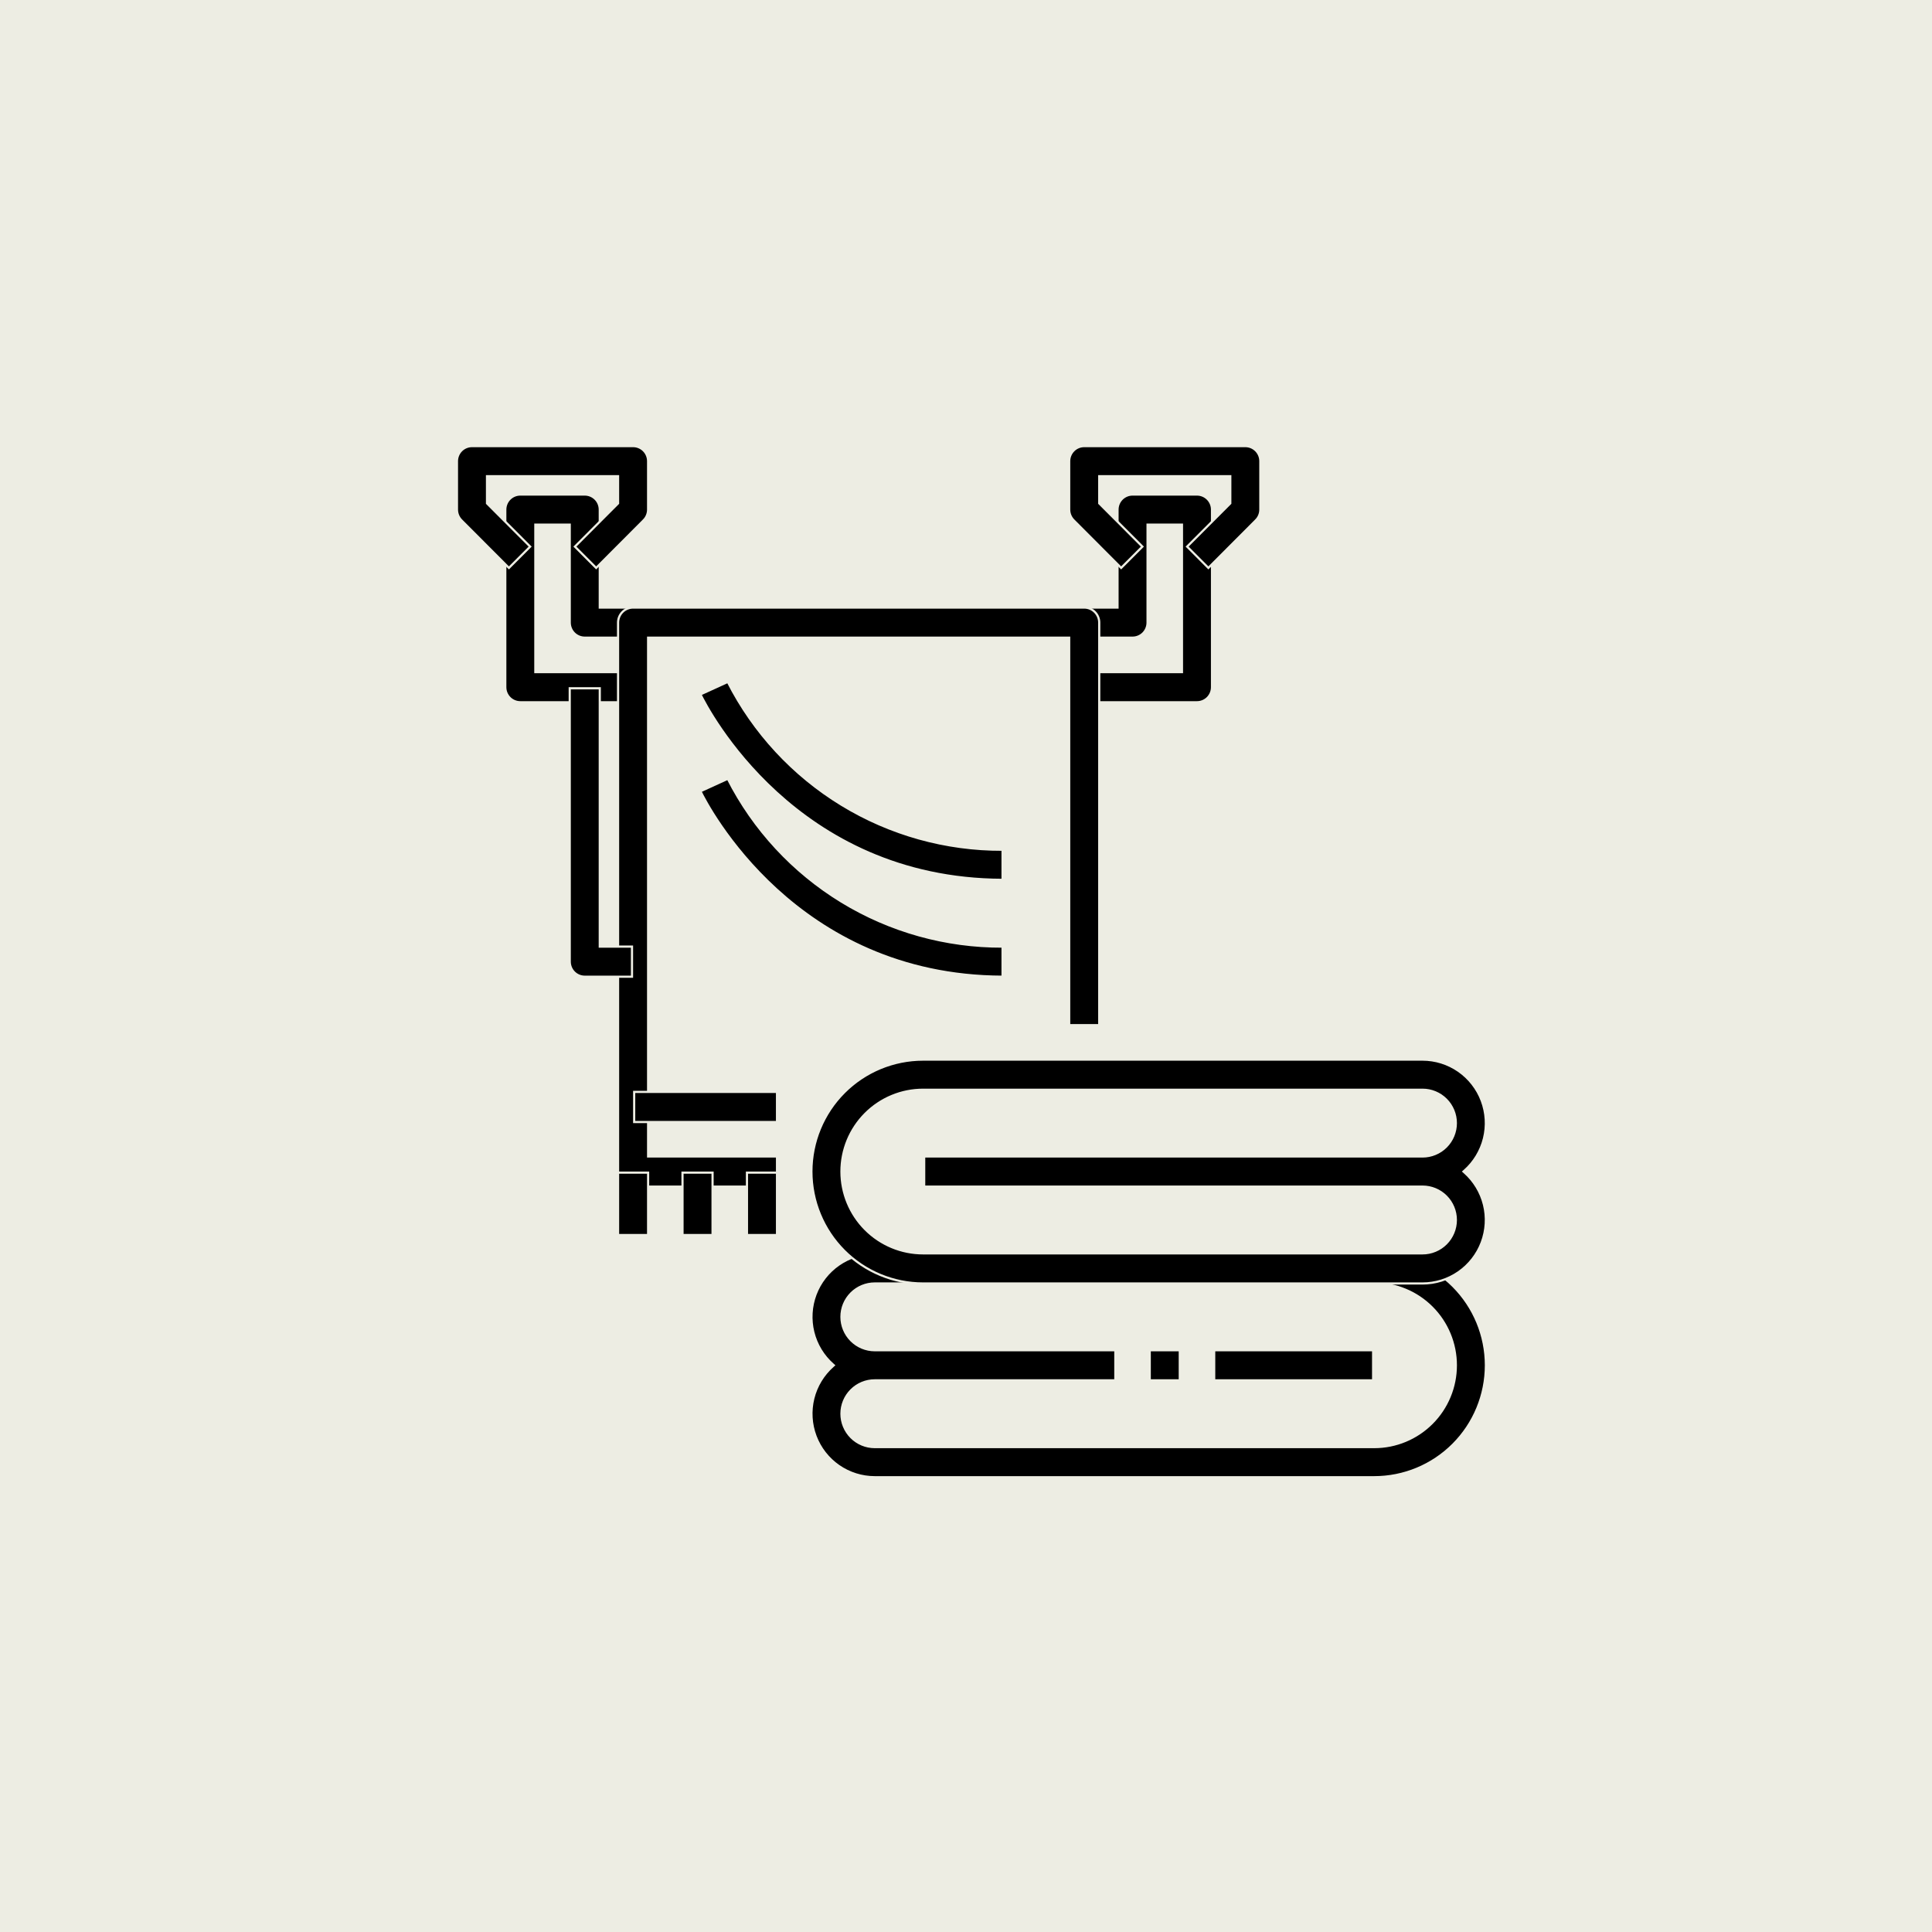<?xml version="1.0" encoding="UTF-8"?> <svg xmlns="http://www.w3.org/2000/svg" width="178" height="178" viewBox="0 0 178 178" fill="none"> <rect width="178" height="178" fill="#EDEDE3"></rect> <path d="M111.866 124.4H126.509V127.175H111.866V124.4Z" fill="black" stroke="#EDEDE3" stroke-width="0.2"></path> <path d="M76.737 125.862L76.821 125.788L76.737 125.713C75.847 124.927 75.218 123.889 74.932 122.736C74.647 121.583 74.718 120.37 75.136 119.259C75.555 118.147 76.302 117.19 77.276 116.514C78.251 115.838 79.408 115.476 80.594 115.475L126.609 115.475C129.338 115.475 131.956 116.561 133.886 118.495C135.816 120.429 136.9 123.052 136.9 125.788C136.9 128.523 135.816 131.146 133.886 133.08C131.956 135.014 129.338 136.1 126.609 136.1H80.594C79.408 136.099 78.251 135.737 77.276 135.061C76.302 134.385 75.555 133.428 75.136 132.316C74.718 131.205 74.647 129.992 74.932 128.839C75.218 127.686 75.847 126.648 76.737 125.862ZM80.594 127.175C79.78 127.175 78.999 127.499 78.424 128.076C77.848 128.652 77.525 129.435 77.525 130.25C77.525 131.065 77.848 131.848 78.424 132.424C78.999 133.001 79.78 133.325 80.594 133.325H126.609C128.604 133.325 130.517 132.531 131.928 131.117C133.339 129.704 134.131 127.787 134.131 125.788C134.131 123.788 133.339 121.871 131.928 120.458C130.517 119.044 128.604 118.25 126.609 118.25H80.594C79.78 118.25 78.999 118.574 78.424 119.151C77.848 119.727 77.525 120.51 77.525 121.325C77.525 122.14 77.848 122.923 78.424 123.499C78.999 124.076 79.78 124.4 80.594 124.4H102.759V127.175H80.594Z" fill="black" stroke="#EDEDE3" stroke-width="0.2"></path> <path d="M134.919 107.862L134.835 107.937L134.919 108.012C135.809 108.798 136.438 109.836 136.724 110.989C137.01 112.142 136.938 113.355 136.52 114.466C136.101 115.578 135.354 116.535 134.38 117.211C133.405 117.887 132.248 118.249 131.062 118.25H85.047C82.318 118.25 79.7 117.163 77.77 115.23C75.841 113.296 74.756 110.673 74.756 107.937C74.756 105.202 75.841 102.579 77.77 100.645C79.7 98.711 82.318 97.625 85.047 97.625H131.062C132.248 97.626 133.405 97.988 134.38 98.664C135.354 99.34 136.101 100.297 136.52 101.408C136.938 102.52 137.01 103.733 136.724 104.885C136.438 106.038 135.809 107.077 134.919 107.862ZM85.047 100.4C83.052 100.4 81.139 101.194 79.728 102.608C78.317 104.021 77.525 105.938 77.525 107.937C77.525 109.936 78.317 111.854 79.728 113.267C81.139 114.681 83.052 115.475 85.047 115.475H131.062C131.876 115.475 132.657 115.151 133.233 114.574C133.808 113.997 134.131 113.215 134.131 112.4C134.131 111.584 133.808 110.802 133.233 110.226C132.657 109.649 131.876 109.325 131.062 109.325H85.147V106.55H131.062C131.876 106.55 132.657 106.226 133.233 105.649C133.808 105.072 134.131 104.29 134.131 103.475C134.131 102.659 133.808 101.877 133.233 101.301C132.657 100.724 131.876 100.4 131.062 100.4H85.047Z" fill="black" stroke="#EDEDE3" stroke-width="0.2"></path> <path d="M105.928 124.4H108.697V127.175H105.928V124.4Z" fill="black" stroke="#EDEDE3" stroke-width="0.2"></path> <path d="M110.281 64.7H99.991V61.925H108.797H108.897V61.825V48.437V48.337H108.797H105.828H105.728V48.437V57.362C105.728 57.73 105.582 58.083 105.323 58.344C105.063 58.604 104.711 58.75 104.344 58.75H53.875C53.508 58.75 53.156 58.604 52.896 58.344C52.636 58.083 52.491 57.73 52.491 57.362V48.437V48.337H52.391H49.422H49.322V48.437V61.825V61.925H49.422H58.228V64.7H47.938C47.57 64.7 47.218 64.554 46.959 64.294C46.699 64.033 46.553 63.681 46.553 63.312V46.95C46.553 46.582 46.699 46.229 46.959 45.969C47.218 45.709 47.57 45.562 47.938 45.562H53.875C54.242 45.562 54.594 45.709 54.854 45.969C55.114 46.229 55.259 46.582 55.259 46.95V55.875V55.975H55.359H102.859H102.959V55.875V46.95C102.959 46.582 103.105 46.229 103.365 45.969C103.625 45.709 103.977 45.562 104.344 45.562H110.281C110.648 45.562 111 45.709 111.26 45.969C111.52 46.229 111.666 46.582 111.666 46.95V63.312C111.666 63.681 111.52 64.033 111.26 64.294C111 64.554 110.648 64.7 110.281 64.7Z" fill="black" stroke="#EDEDE3" stroke-width="0.2"></path> <path d="M59.307 47.931L54.925 52.323L52.967 50.361L56.914 46.405L56.944 46.376V46.334V43.975V43.875H56.844H44.969H44.869V43.975V46.334V46.376L44.898 46.405L48.846 50.361L46.888 52.323L42.506 47.931L42.506 47.931C42.246 47.671 42.1 47.318 42.1 46.95C42.1 46.95 42.1 46.95 42.1 46.95V42.487C42.1 42.119 42.246 41.767 42.505 41.506C42.765 41.246 43.117 41.1 43.484 41.1H58.328C58.695 41.1 59.047 41.246 59.307 41.506C59.567 41.767 59.712 42.119 59.712 42.487V46.95C59.712 47.318 59.566 47.671 59.307 47.931L59.377 48.001L59.307 47.931Z" fill="black" stroke="#EDEDE3" stroke-width="0.2"></path> <path d="M111.331 52.323L109.373 50.361L113.321 46.405L113.35 46.376V46.334V43.975V43.875H113.25H101.375H101.275V43.975V46.334V46.376L101.304 46.405L105.252 50.361L103.294 52.323L98.912 47.931L98.912 47.931C98.652 47.671 98.506 47.318 98.506 46.95C98.506 46.95 98.506 46.95 98.506 46.95V42.487C98.506 42.119 98.652 41.767 98.912 41.506C99.171 41.246 99.523 41.1 99.891 41.1H114.734C115.101 41.1 115.454 41.246 115.713 41.506C115.973 41.767 116.119 42.119 116.119 42.487V46.95C116.119 47.318 115.973 47.671 115.713 47.931L115.78 47.998L115.713 47.931L111.331 52.323Z" fill="black" stroke="#EDEDE3" stroke-width="0.2"></path> <path d="M59.812 106.55H71.588V109.325H58.328C57.961 109.325 57.609 109.179 57.349 108.919C57.09 108.658 56.944 108.306 56.944 107.938V57.362C56.944 56.994 57.09 56.642 57.349 56.381C57.609 56.121 57.961 55.975 58.328 55.975H99.891C100.258 55.975 100.61 56.121 100.869 56.381C101.129 56.642 101.275 56.994 101.275 57.362V94.45H98.506V58.85V58.75H98.406H59.812H59.712V58.85V106.45V106.55H59.812Z" fill="black" stroke="#EDEDE3" stroke-width="0.2"></path> <path d="M55.359 87.213H58.228V89.987H53.875C53.508 89.987 53.156 89.841 52.896 89.581C52.636 89.321 52.491 88.968 52.491 88.6V63.413H55.259V87.112V87.213H55.359Z" fill="black" stroke="#EDEDE3" stroke-width="0.2"></path> <path d="M58.428 100.6H71.588V103.375H58.428V100.6Z" fill="black" stroke="#EDEDE3" stroke-width="0.2"></path> <path d="M56.944 108.038H59.712V113.787H56.944V108.038Z" fill="black" stroke="#EDEDE3" stroke-width="0.2"></path> <path d="M62.881 108.038H65.65V113.787H62.881V108.038Z" fill="black" stroke="#EDEDE3" stroke-width="0.2"></path> <path d="M68.819 108.038H71.588V113.787H68.819V108.038Z" fill="black" stroke="#EDEDE3" stroke-width="0.2"></path> <path d="M92.368 81.062C73.241 81.008 65.186 65.32 64.532 63.977L67.054 62.825C69.434 67.495 73.061 71.414 77.531 74.144C82 76.874 87.136 78.308 92.368 78.288V81.062Z" fill="black" stroke="#EDEDE3" stroke-width="0.2"></path> <path d="M92.368 89.987C73.241 89.933 65.186 74.245 64.532 72.902L67.054 71.749C69.434 76.421 73.061 80.339 77.531 83.069C82 85.799 87.136 87.233 92.368 87.213V89.987Z" fill="black" stroke="#EDEDE3" stroke-width="0.2"></path> </svg> 